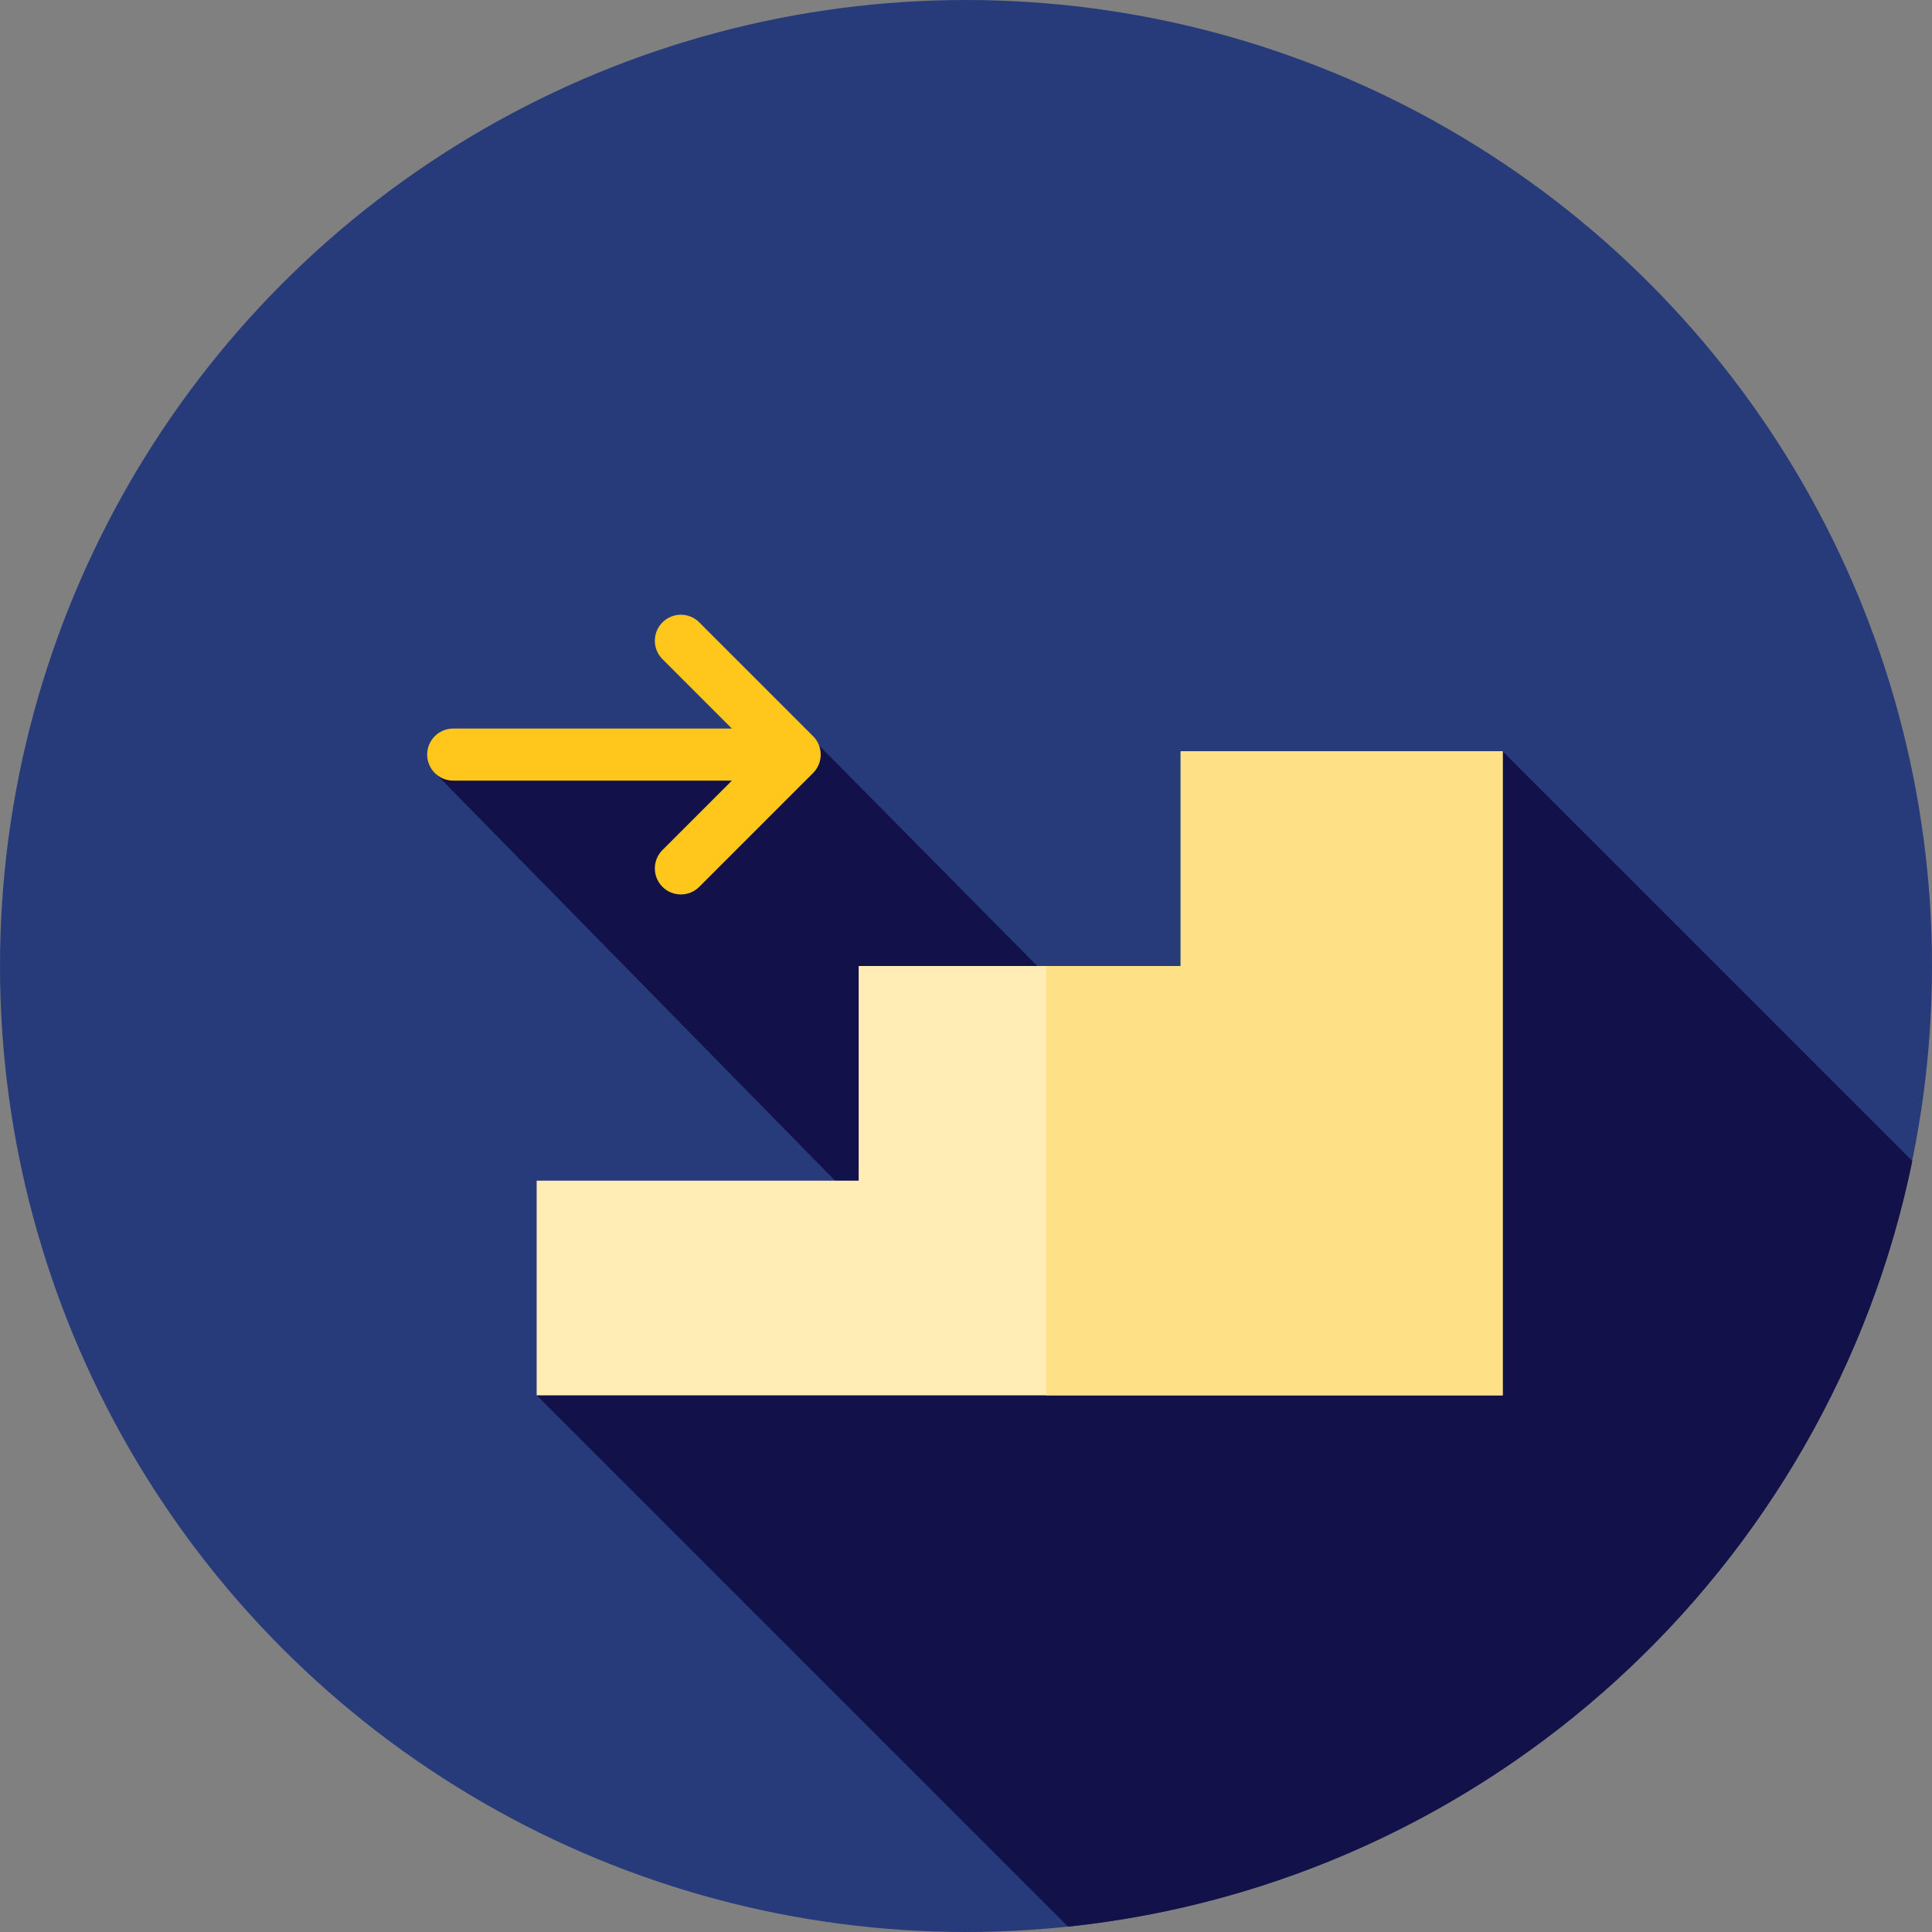 <?xml version="1.0" encoding="UTF-8"?> <svg xmlns="http://www.w3.org/2000/svg" xmlns:xlink="http://www.w3.org/1999/xlink" height="800px" width="800px" version="1.1" id="Layer_1" viewBox="0 0 512 512" xml:space="preserve"><rect x="0" y="0" width="512" height="512" fill="#808080" stroke="none"/> <circle style="fill:#273B7A;" cx="256" cy="256" r="256"></circle> <path style="fill:#121149;" d="M283.026,510.581c111.457-11.695,201.619-94.901,223.756-202.911l-108.56-108.559l-44.534,76.714 l8.294,8.292l-42.794,16.681l-102.14-103.264l-96.518,8.04l1.402-3.232l-6.142,3.012l124.013,126.388l-97.58,38.036L283.026,510.581 z"></path> <path style="fill:#FFC61B;" d="M215.478,195.098L185.31,164.93c-2.691-2.694-7.061-2.694-9.75,0c-2.694,2.693-2.694,7.059,0,9.75 l18.396,18.398h-73.857c-3.808,0-6.896,3.088-6.896,6.896c0,3.808,3.088,6.896,6.896,6.896h73.857l-18.396,18.398 c-2.694,2.693-2.694,7.059,0,9.75c1.345,1.346,3.112,2.02,4.875,2.02s3.531-0.674,4.875-2.02l30.168-30.168 C218.172,202.157,218.172,197.789,215.478,195.098z"></path> <polygon style="fill:#FFEDB5;" points="398.222,199.111 312.889,199.111 312.889,256 227.556,256 227.556,312.889 142.222,312.889 142.222,369.778 398.222,369.778 "></polygon> <polygon style="fill:#FEE187;" points="398.222,199.111 312.889,199.111 312.889,256 277.263,256 277.263,369.778 398.222,369.778 "></polygon> </svg> 